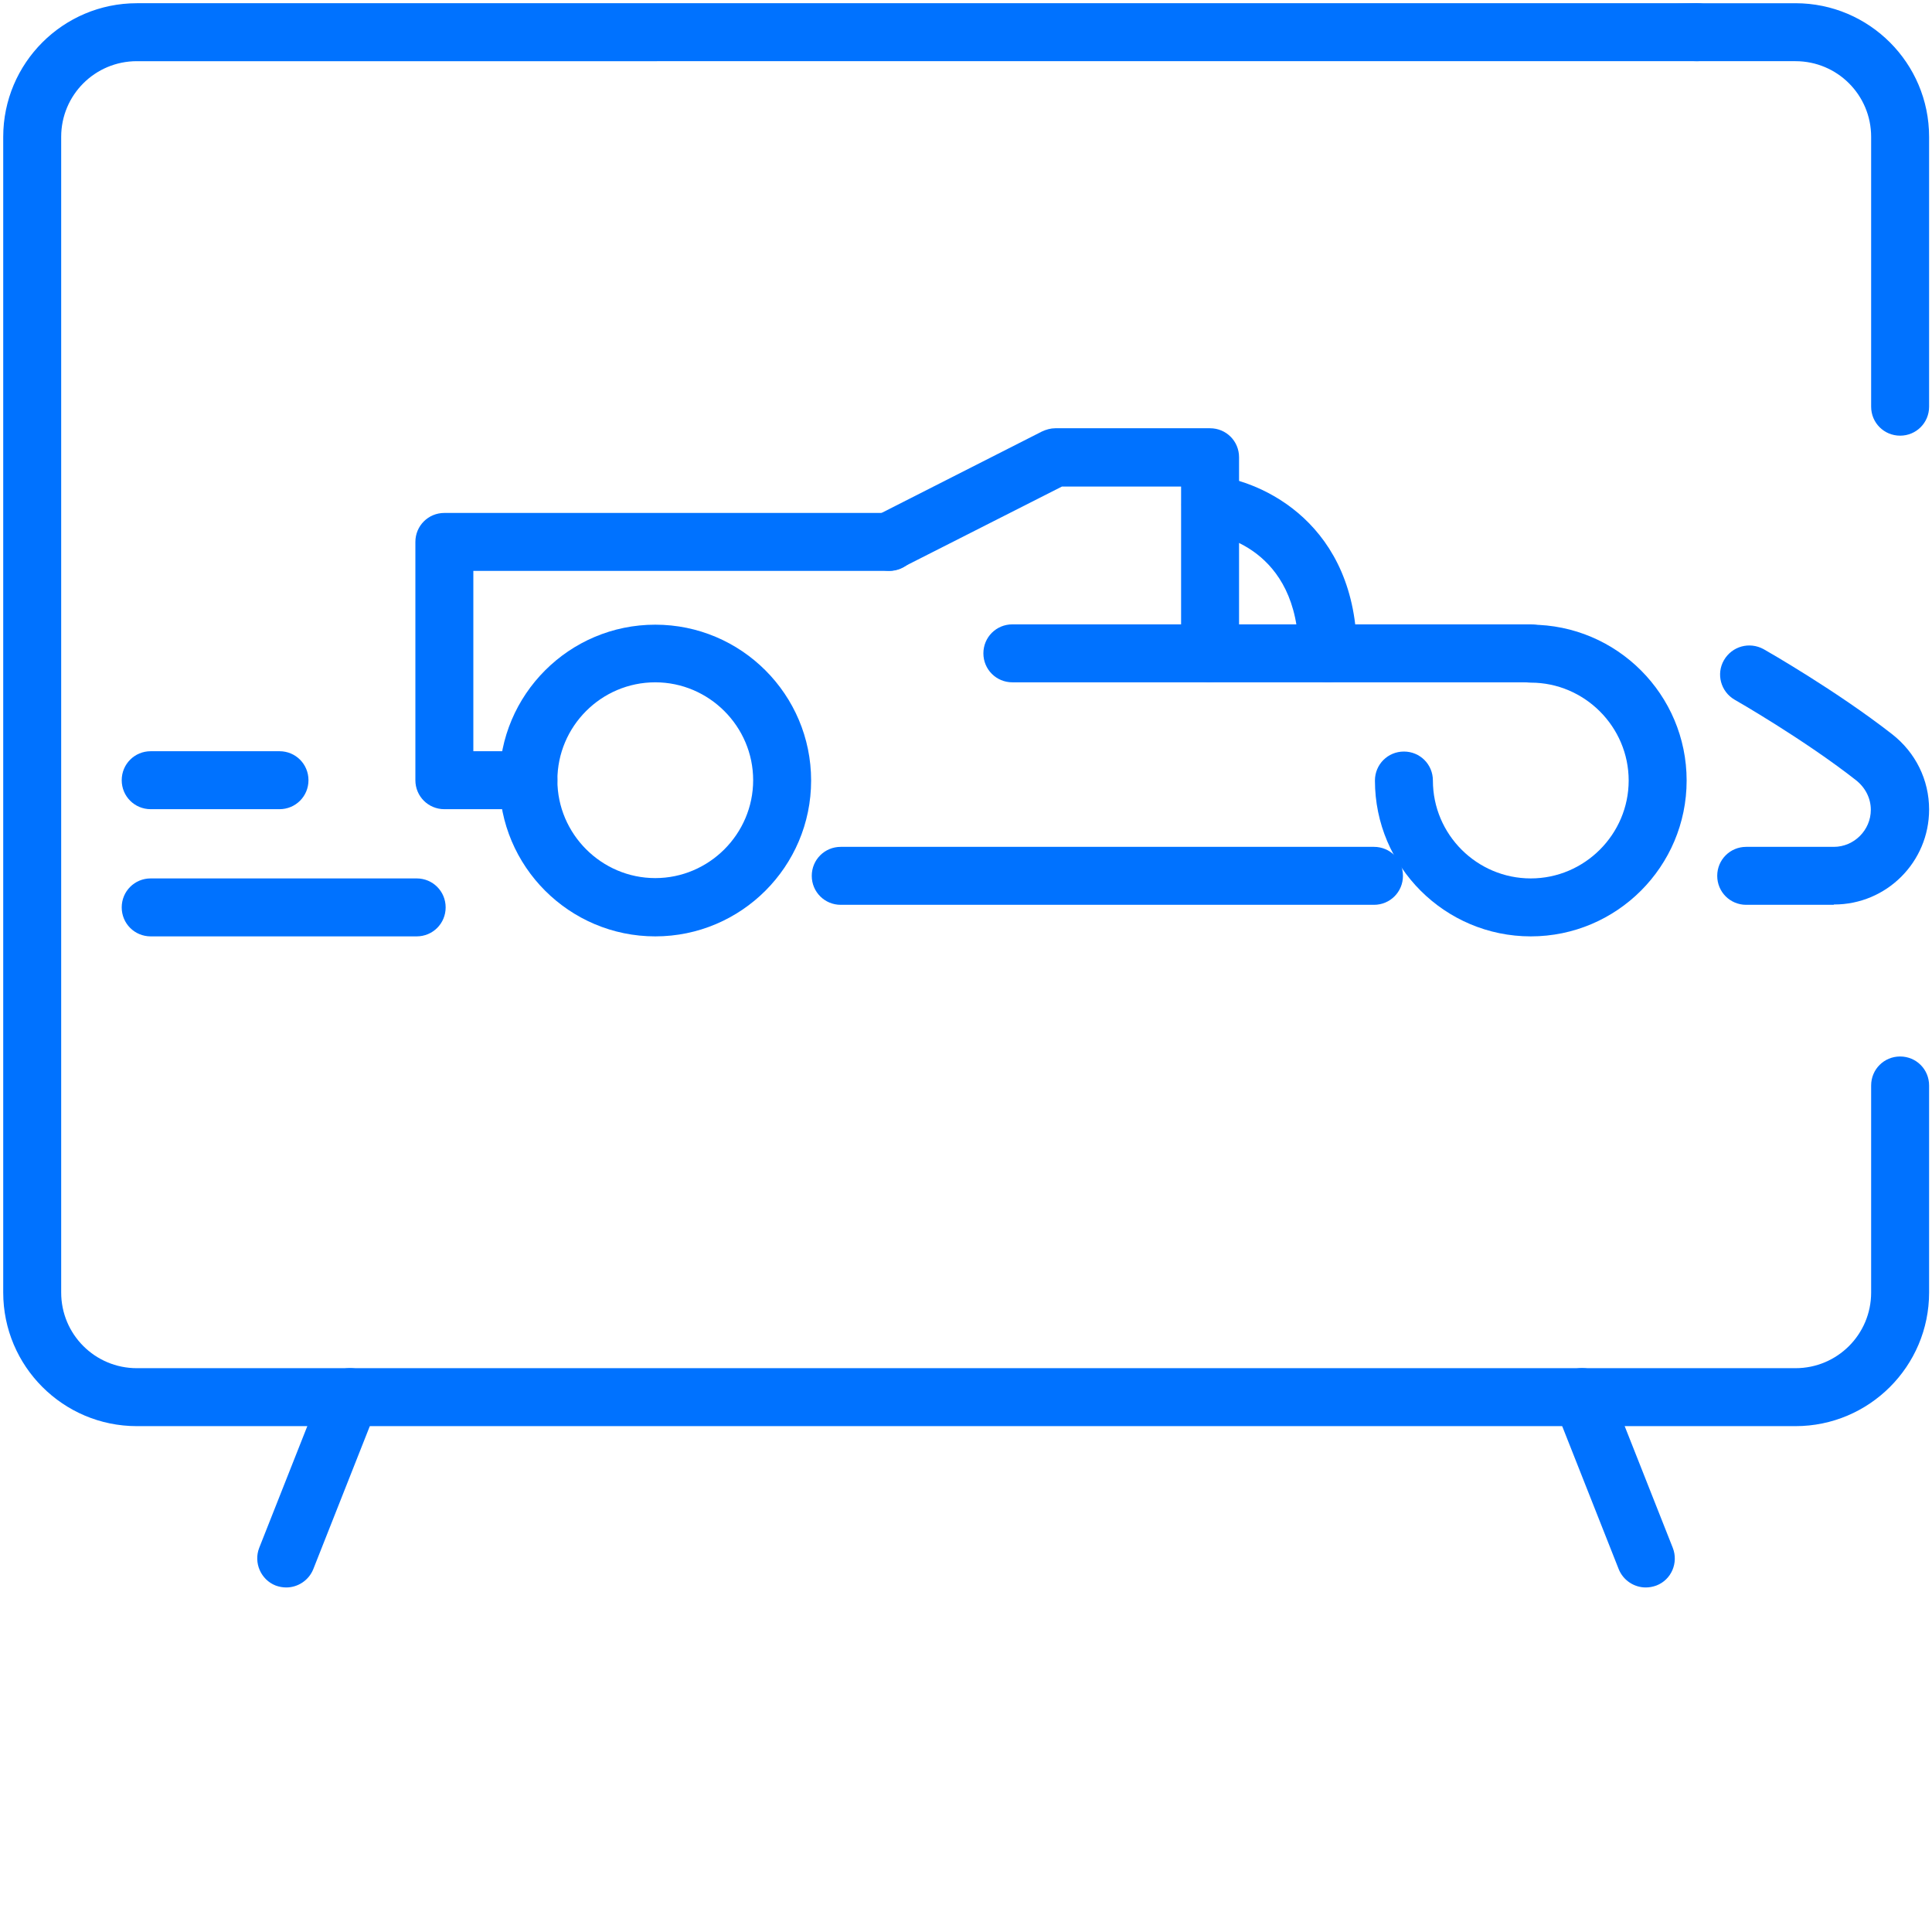 <svg width="60" height="60" viewBox="0 0 60 60" fill="none" xmlns="http://www.w3.org/2000/svg">
  <path d="M59.01,13.53c-.5,0-.9-.4-.9-.9V4.25c0-1.3-1.05-2.35-2.35-2.35h-3.05c-.5,0-11.29-.4-11.29-.9S52.21.1,52.71.1h3.05c2.29,0,4.15,1.86,4.15,4.15v8.38c0,.5-.4.9-.9.9Z" style="fill: #0072ff;"/>
  <path d="M55.76,44.29H4.25c-2.29,0-4.15-1.86-4.15-4.15V4.25c0-2.29,1.86-4.15,4.15-4.15h48.46c.5,0,.9.4.9.9s-.4.9-.9.9H4.25c-1.3,0-2.35,1.05-2.35,2.35v35.89c0,1.3,1.05,2.35,2.35,2.35h51.51c1.3,0,2.35-1.05,2.35-2.35v-6.43c0-.5.4-.9.9-.9s.9.4.9.9v6.43c0,2.29-1.86,4.15-4.15,4.15Z" style="fill: #0072ff;"/>
  <g>
    <path d="M51.11,49.3c-.36,0-.7-.22-.84-.57l-1.98-5.01c-.18-.46.04-.99.51-1.17.46-.18.99.04,1.17.51l1.98,5.01c.18.46-.04.99-.51,1.17-.11.04-.22.06-.33.06Z" style="fill: #0072ff;"/>
    <path d="M8.89,49.3c-.11,0-.22-.02-.33-.06-.46-.18-.69-.71-.51-1.17l1.98-5.01c.18-.46.7-.69,1.17-.51.46.18.69.71.51,1.17l-1.98,5.01c-.14.35-.48.57-.84.57Z" style="fill: #0072ff;"/>
  </g>
  <g>
    <path d="M26.11,27.2" style="fill: none; stroke: #0072ff; stroke-linecap: round; stroke-linejoin: round; stroke-width: 1.8px;"/>
    <path d="M16.41,25.13h-2.61c-.5,0-.9-.4-.9-.9v-7.4c0-.5.4-.9.9-.9h13.82c.5,0,.9.4.9.9s-.4.9-.9.9h-12.92v5.6h1.71c.5,0,.9.4.9.9s-.4.9-.9.9Z" style="fill: #0072ff;"/>
    <path d="M20.35,29.08c-2.67,0-4.84-2.17-4.84-4.84s2.17-4.84,4.84-4.84,4.84,2.17,4.84,4.84-2.17,4.84-4.84,4.84ZM20.35,21.19c-1.68,0-3.04,1.37-3.04,3.04s1.37,3.04,3.04,3.04,3.04-1.37,3.04-3.04-1.37-3.04-3.04-3.04Z" style="fill: #0072ff;"/>
    <path d="M47.54,29.08c-2.67,0-4.84-2.17-4.84-4.84,0-.5.4-.9.9-.9s.9.4.9.9c0,1.68,1.37,3.04,3.04,3.04s3.04-1.37,3.04-3.04-1.37-3.04-3.04-3.04c-.5,0-.9-.4-.9-.9s.4-.9.9-.9c2.67,0,4.84,2.17,4.84,4.84s-2.17,4.84-4.84,4.84Z" style="fill: #0072ff;"/>
    <path d="M42.67,28.1h-16.56c-.5,0-.9-.4-.9-.9s.4-.9.9-.9h16.56c.5,0,.9.4.9.9s-.4.9-.9.9Z" style="fill: #0072ff;"/>
    <path d="M37.58,21.19c-.5,0-.9-.4-.9-.9v-5.18h-3.7l-4.97,2.52c-.44.22-.98.05-1.21-.4-.22-.44-.05-.98.4-1.21l5.16-2.62c.13-.06.27-.1.41-.1h4.81c.5,0,.9.4.9.9v6.08c0,.5-.4.9-.9.9h0Z" style="fill: #0072ff;"/>
    <path d="M56.95,28.1h-2.72c-.5,0-.9-.4-.9-.9s.4-.9.9-.9h2.72c.63,0,1.15-.52,1.15-1.15,0-.36-.17-.69-.46-.92-1.62-1.27-3.75-2.49-3.77-2.5-.43-.25-.58-.8-.33-1.23s.79-.58,1.23-.34c.09.05,2.26,1.29,3.99,2.64.73.57,1.15,1.42,1.15,2.34,0,1.63-1.32,2.95-2.95,2.95h-.01Z" style="fill: #0072ff;"/>
    <path d="M47.54,21.19h-16.1c-.5,0-.9-.4-.9-.9s.4-.9.9-.9h16.1c.5,0,.9.4.9.9s-.4.9-.9.9Z" style="fill: #0072ff;"/>
    <path d="M41.23,21.19c-.5,0-.9-.4-.9-.9,0-3.31-2.55-3.7-2.84-3.73-.49-.06-.85-.5-.79-.99.05-.49.49-.84.98-.8,1.54.16,4.46,1.51,4.46,5.52,0,.5-.4.9-.9.9h0Z" style="fill: #0072ff;"/>
  </g>
  <path d="M12.94,29.08H4.68c-.5,0-.9-.4-.9-.9s.4-.9.9-.9h8.26c.5,0,.9.4.9.9s-.4.9-.9.9Z" style="fill: #0072ff;"/>
  <path d="M8.68,25.13h-4c-.5,0-.9-.4-.9-.9s.4-.9.9-.9h4c.5,0,.9.4.9.9s-.4.9-.9.9Z" style="fill: #0072ff;"/>
</svg>